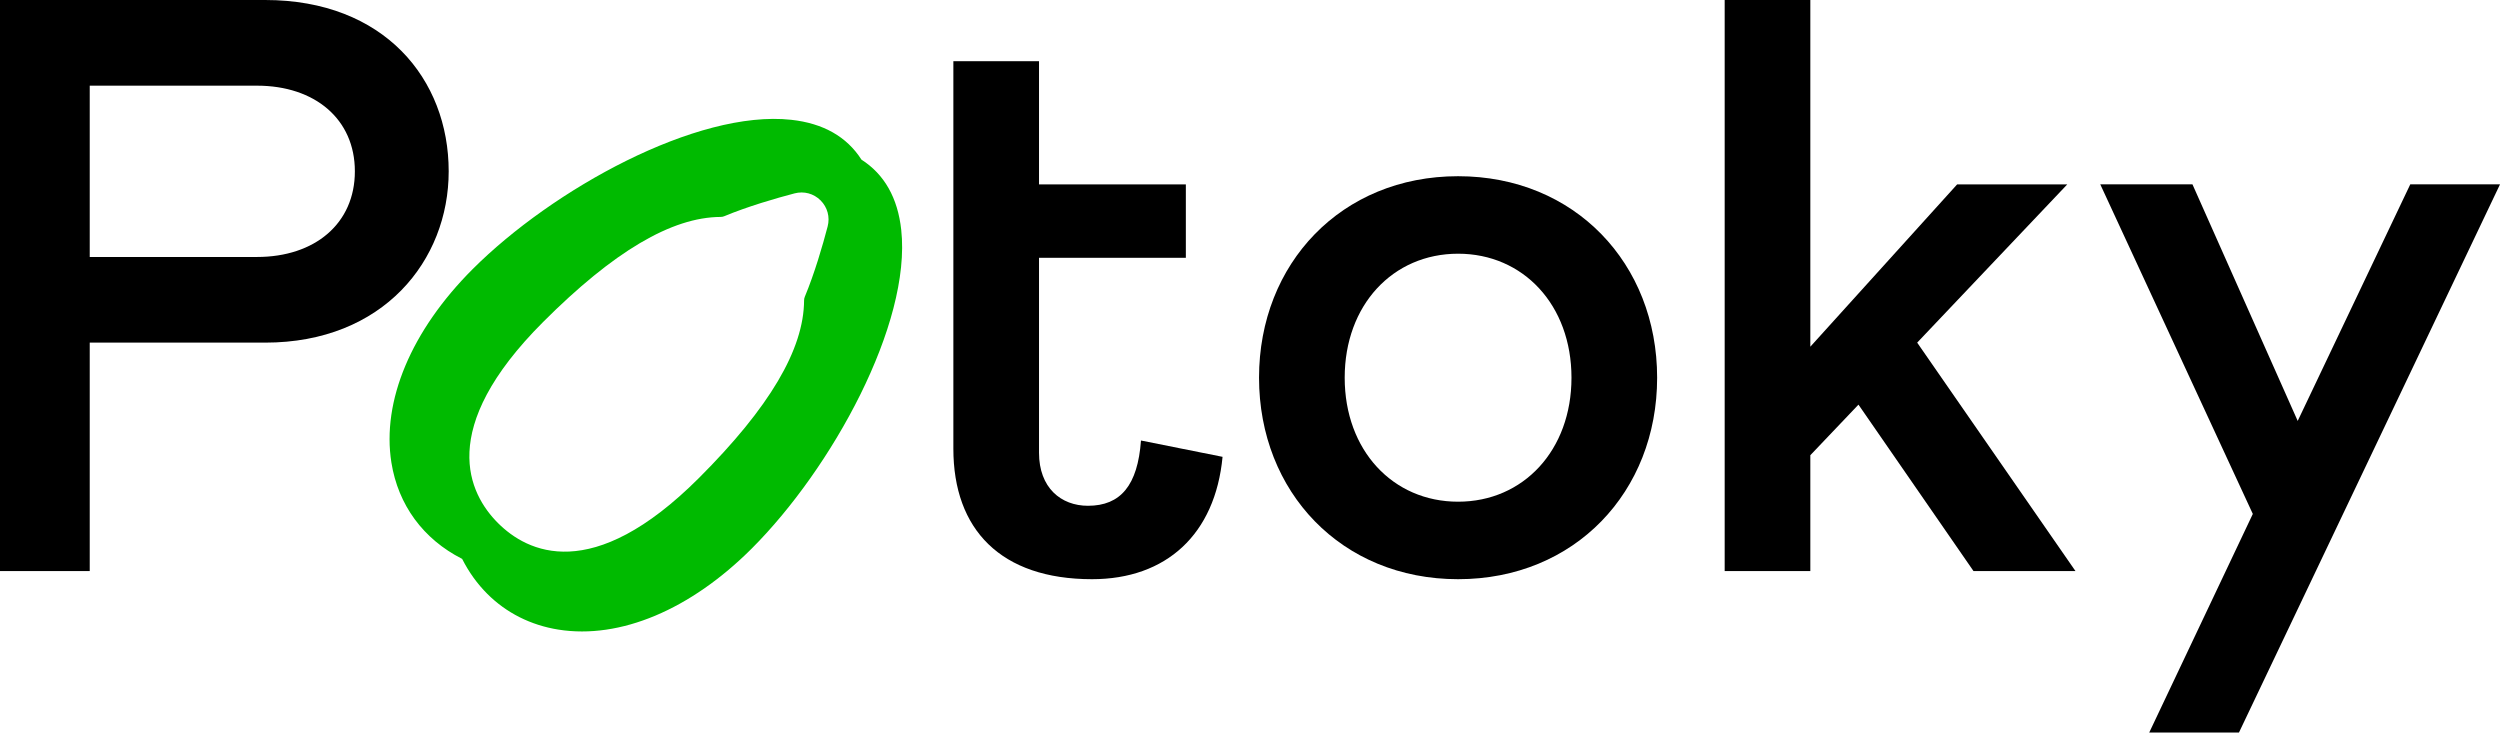 <?xml version="1.0" encoding="UTF-8"?> <svg xmlns="http://www.w3.org/2000/svg" xmlns:xlink="http://www.w3.org/1999/xlink" id="Слой_1" x="0px" y="0px" viewBox="0 0 1422.02 416.69" style="enable-background:new 0 0 1422.02 416.69;" xml:space="preserve" width="1422.02" height="416.69"> <style type="text/css"> .st0{fill:#00BA00;} </style> <g> <g> <g> <path d="M51.04,324.82H0V0h150.81c67.75,0,104.41,45.01,104.41,97.45c0,50.58-37.12,97.44-104.41,97.44H51.04V324.82z M146.17,146.17c32.95,0,55.68-19.03,55.68-48.72s-22.74-48.72-55.68-48.72H51.04v97.45H146.17z"></path> <path d="M542.28,146.63v-41.76V34.8H591v70.07h83.52v41.76H591v110.9c0,19.95,12.53,30.16,27.84,30.16 c18.56,0,28.3-11.6,30.16-37.12l46.4,9.28c-4.18,44.08-32.02,69.6-74.24,69.6c-51.97,0-78.88-28.31-78.88-74.24V146.63z"></path> <path d="M829.37,100.23c66.35,0,113.22,49.65,113.22,114.61s-46.87,114.61-113.22,114.61c-66.36,0-113.22-49.65-113.22-114.61 S763.01,100.23,829.37,100.23z M829.37,144.31c-37.12,0-64.5,29.23-64.5,70.53s27.38,70.53,64.5,70.53 c37.12,0,64.5-29.23,64.5-70.53S866.49,144.31,829.37,144.31z"></path> <path d="M1180.54,324.82h-58l-65.43-94.66l-27.38,28.77v65.89h-48.72V0h48.72v197.21l83.52-92.34h62.64l-85.38,90.02 L1180.54,324.82z"></path> <path d="M1422.02,104.87l-148.49,311.82h-51.04l58.93-124.36l-86.77-187.47h52.44l59.86,134.57l64.03-134.57H1422.02z"></path> </g> <path class="st0" d="M512.63,130.75c-1.98-18.2-9.62-31.64-22.62-39.94c-8.35-13.07-21.79-20.69-39.99-22.67 c-53.59-5.85-135.78,39.55-181.19,84.96c-34.92,34.92-51.76,75.03-46.2,110.02c3.84,24.1,18.11,43.55,40.2,54.76 c0,0,0,0,0.01,0.01c0.01,0.01,0.05,0.04,0.04,0.04c3.84,7.56,8.64,14.21,14.27,19.83c10.81,10.81,24.65,17.84,40.5,20.37 c34.99,5.57,75.09-11.27,110.02-46.2C473.08,266.53,518.48,184.34,512.63,130.75z M265.07,313.48l0.03,0.03L265.07,313.48z M470.77,128.81c-2.83,10.81-7.39,26.54-13.01,40.04c-0.26,0.63-0.39,1.29-0.39,2.01c-0.14,27.89-19.69,60.92-59.76,100.98 c-60.92,60.92-97.8,42.23-114.36,25.67c-16.56-16.56-35.24-53.44,25.68-114.36c40.07-40.07,73.1-59.62,100.98-59.76 c0.73,0,1.38-0.13,2.01-0.39c0,0,0,0,0,0c13.51-5.62,29.23-10.17,40.04-13.01c5.36-1.4,10.89,0.09,14.8,4 C470.68,117.92,472.17,123.45,470.77,128.81z"></path> </g> </g> </svg> 